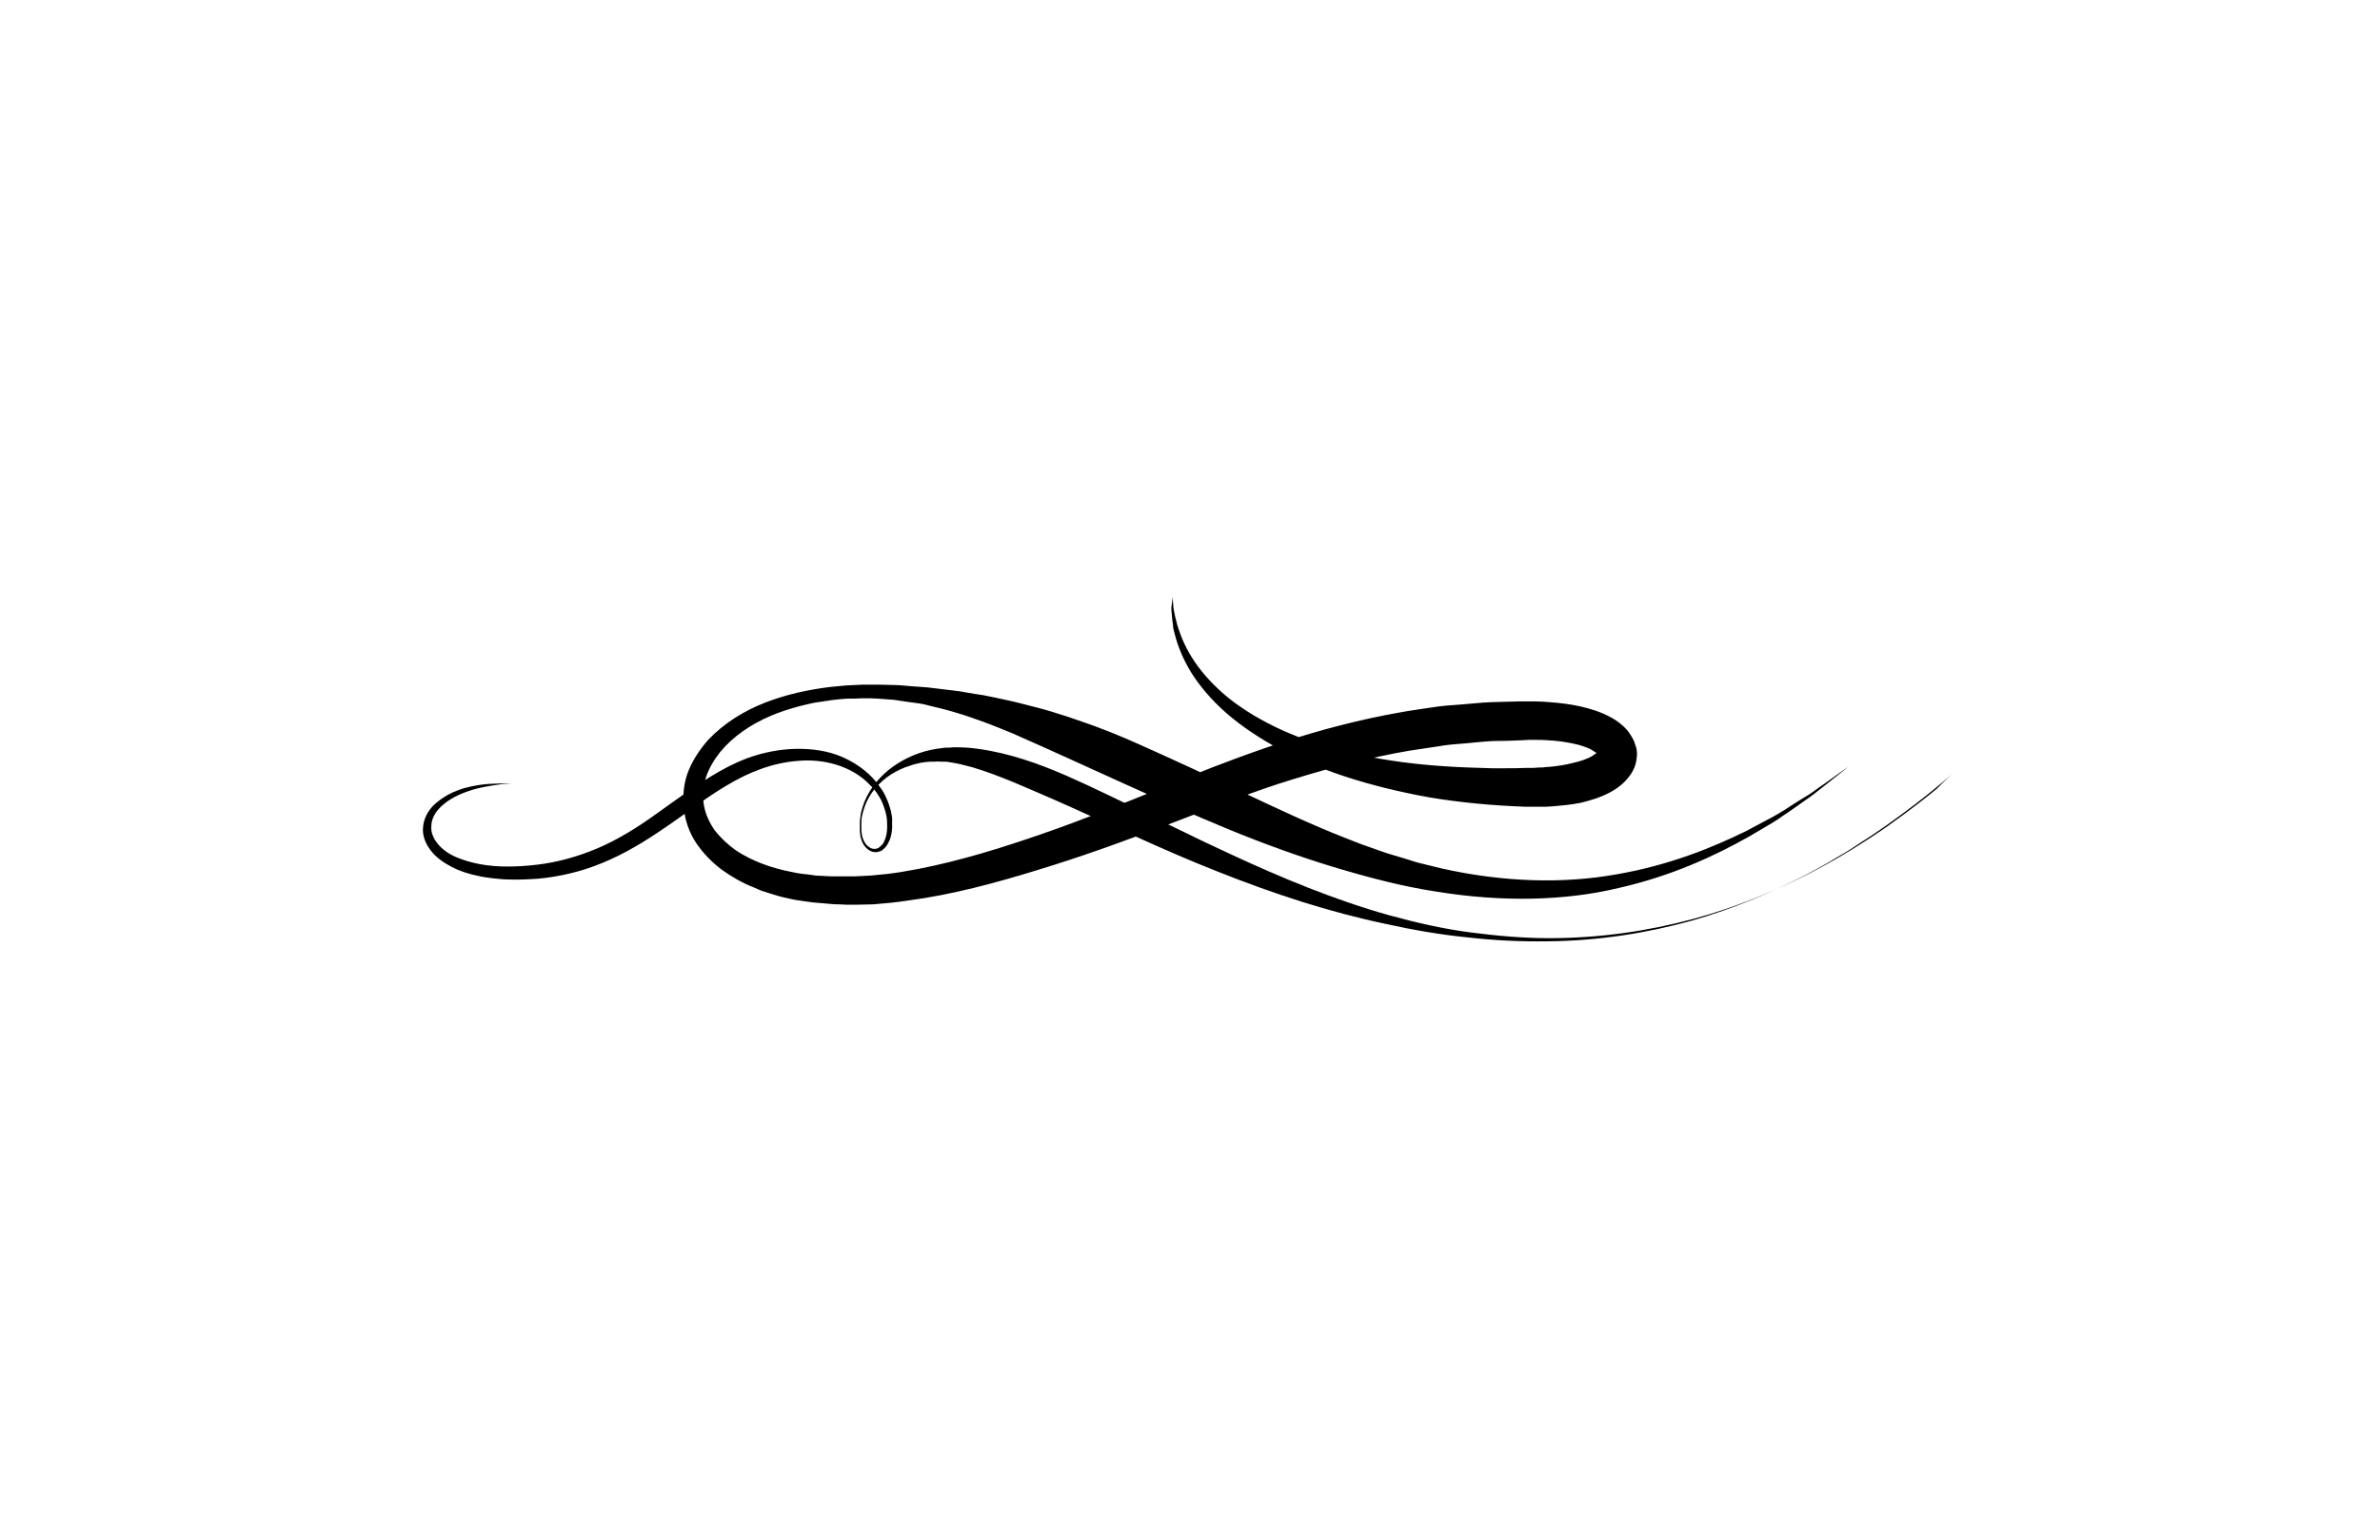 <?xml version="1.0" encoding="utf-8"?>
<!-- Generator: Adobe Illustrator 17.1.0, SVG Export Plug-In . SVG Version: 6.00 Build 0)  -->
<!DOCTYPE svg PUBLIC "-//W3C//DTD SVG 1.1//EN" "http://www.w3.org/Graphics/SVG/1.1/DTD/svg11.dtd">
<svg version="1.1" id="Layer_2_1_" xmlns="http://www.w3.org/2000/svg" xmlns:xlink="http://www.w3.org/1999/xlink" x="0px" y="0px"
	 width="612px" height="396px" viewBox="0 0 612 396" enable-background="new 0 0 612 396" xml:space="preserve">
<g>
	<g>
		<path d="M502,199.1c0,0-1.5,1.2-4.3,3.6c-2.8,2.3-7,5.6-12.5,9.5c-1.4,1-2.9,2-4.4,3c-1.6,1-3.2,2.1-4.9,3.2
			c-1.7,1.1-3.6,2.1-5.5,3.3c-1.9,1.1-3.9,2.2-6,3.3c-8.4,4.3-18.2,8.6-29.4,11.8c-11.2,3.1-23.7,5.2-37.1,5.3
			c-6.7,0.1-13.5-0.2-20.5-1c-7-0.7-14-1.9-21.2-3.5c-14.3-3-28.7-7.7-43-13.4c-14.3-5.6-28.2-12.4-42.3-18.6c-7-3-13.9-6.2-21-8.3
			c-1.8-0.5-3.5-0.9-5.3-1.2l-1.3-0.2l-0.3,0c-0.1,0,0,0-0.1,0l-0.2,0l-0.7,0c-0.5,0-1-0.1-1.4,0l-1.3,0c-0.4,0-0.9,0.1-1.3,0.1
			c-0.4,0.1-0.9,0.1-1.3,0.2c-0.9,0.2-1.8,0.4-2.6,0.7c-1.7,0.5-3.4,1.3-5,2.3c-3.1,2-5.6,4.9-6.8,8.4c-0.1,0.4-0.3,0.9-0.4,1.3
			l-0.3,1.3c-0.1,0.5-0.1,0.9-0.1,1.4c0,0.2,0,0.5,0,0.7l0,0.7l0,0.7l0.1,0.7c0,0.2,0.1,0.4,0.1,0.7l0.2,0.6
			c0.1,0.4,0.4,0.8,0.6,1.2c0.3,0.3,0.5,0.7,0.9,0.9c0.6,0.5,1.5,0.7,2.2,0.4c0.2-0.1,0.4-0.1,0.5-0.3l0.5-0.4
			c0.3-0.3,0.6-0.6,0.7-1c0.8-1.5,0.9-3.4,0.8-5.1c0-0.9-0.2-1.8-0.4-2.6c-0.3-0.8-0.5-1.7-0.9-2.5c-0.3-0.8-0.8-1.5-1.3-2.3
			c-0.5-0.7-1-1.4-1.7-2c-2.4-2.6-5.5-4.3-8.7-5.3c-3.3-1-6.6-1.3-9.9-1c-6.7,0.5-12.8,3-18.3,6.3c-5.6,3.3-10.6,7.3-15.8,10.8
			c-5.2,3.6-10.5,6.8-16.1,9.1c-5.5,2.3-11.2,3.6-16.6,4.1c-2.7,0.2-5.4,0.3-7.9,0.2c-1.2,0-2.5-0.2-3.8-0.3
			c-1.3-0.2-2.5-0.3-3.7-0.6c-2.4-0.5-4.7-1.2-6.8-2.3c-2.1-1.1-4-2.4-5.4-4.2c-1.4-1.8-2.3-4-2-6.2c0.2-2.2,1.3-4,2.5-5.3
			c1.3-1.3,2.7-2.2,4.1-3c0.4-0.2,0.7-0.3,1-0.5c0.4-0.1,0.7-0.3,1-0.4c0.7-0.3,1.3-0.5,2-0.7c2.6-0.7,4.8-1,6.7-1.1
			c1.8-0.1,3.2-0.1,4.2-0.1c0.9,0,1.4,0,1.4,0s-0.5,0-1.4,0.1c-0.9,0-2.3,0.2-4.1,0.5c-1.8,0.3-4,0.7-6.4,1.6
			c-2.4,0.9-5.1,2.2-7.2,4.6c-1,1.2-1.7,2.7-1.7,4.3c-0.1,1.6,0.6,3.2,1.8,4.6c1.2,1.4,2.8,2.5,4.7,3.3c1.9,0.8,4,1.4,6.2,1.8
			c4.4,0.8,9.4,0.7,14.5,0.1c5.1-0.6,10.3-2,15.5-4.2c5.2-2.2,10.2-5.3,15.2-8.9c5.1-3.6,10.2-7.5,16.2-10.9c3-1.7,6.2-3.2,9.6-4.2
			c3.4-1,7.1-1.6,10.7-1.6c3.6,0,7.4,0.5,10.8,1.9c3.4,1.4,6.7,3.6,9.1,6.5c0.6,0.7,1.1,1.5,1.7,2.3c0.5,0.8,0.9,1.7,1.3,2.6
			c0.4,0.9,0.6,1.8,0.9,2.7c0.2,1,0.4,1.9,0.3,2.8c0.1,1.9-0.1,3.9-1.1,5.6c-0.2,0.5-0.6,0.8-0.9,1.2l-0.6,0.5
			c-0.2,0.2-0.5,0.2-0.7,0.3c-1,0.4-2.2,0.1-3-0.6c-0.4-0.3-0.7-0.7-1-1.1c-0.2-0.4-0.5-0.9-0.6-1.3l-0.2-0.7
			c-0.1-0.2-0.1-0.5-0.1-0.7l-0.1-0.7l0-0.7l0-0.7c0-0.3,0-0.5,0-0.7c0-0.5,0-1,0.1-1.4l0.2-1.4c0.1-0.5,0.3-0.9,0.4-1.4
			c1.1-3.7,3.6-7,6.6-9.5c3.1-2.5,6.8-4.3,10.8-5.2l1.6-0.3c0.5-0.1,1-0.1,1.5-0.2l0.7-0.1l0.2,0c0,0,0.2,0,0.3,0l0.4,0l1.5-0.1
			c2,0,4.1,0.1,6.1,0.4c8,1.1,15.6,3.8,22.7,6.9c3.6,1.6,7.1,3.2,10.6,4.9l5.2,2.5l5.2,2.6c3.5,1.7,6.9,3.4,10.3,5
			c3.4,1.7,6.9,3.3,10.3,4.9c13.7,6.4,27.5,12.1,41.4,16c6.9,1.9,13.9,3.5,20.8,4.4c6.9,0.9,13.7,1.5,20.3,1.5
			c13.3,0,25.7-1.9,36.9-4.9c11.2-3,21-7.2,29.4-11.4c8.4-4.3,15.3-8.7,20.9-12.6c5.5-3.9,9.7-7.2,12.5-9.5
			C500.5,200.3,502,199.1,502,199.1z"/>
	</g>
	<g>
		<path d="M301.5,153.6c0,0,0.1,0.7,0.2,2.1c0,0.7,0.2,1.5,0.4,2.5c0.1,0.5,0.2,1,0.4,1.6c0.1,0.6,0.3,1.2,0.5,1.8
			c0.8,2.5,2.1,5.5,4.2,8.6c2.1,3.1,5.1,6.4,8.8,9.4c3.8,3,8.4,5.8,13.7,8.2c5.3,2.4,11.4,4.4,17.9,5.9c6.6,1.5,13.7,2.6,21.3,3.2
			c3.8,0.3,7.7,0.5,11.7,0.6c1,0,2,0.1,3,0.1c1,0,2,0,3,0c2,0,4.1,0,6.2-0.1l1.5,0l1.6-0.1l0.8,0l0.7-0.1l1.4-0.1
			c2-0.2,3.9-0.5,5.8-1c1.8-0.4,3.6-1,4.9-1.8c0.6-0.4,1.2-0.8,1.4-1.1c0-0.1,0.1-0.1,0.1-0.1c0.1,0,0,0,0,0c0,0-0.1,0.2-0.1,0.4
			c0,0.1,0,0.2,0,0.3c0,0.1,0,0.1,0.1,0.2c0,0,0,0,0,0c0,0-0.1-0.1-0.1-0.1c-0.2-0.2-0.7-0.6-1.4-1c-1.3-0.8-3.2-1.4-5.2-1.8
			c-2-0.4-4.1-0.7-6.3-0.8c-1.1-0.1-2.2-0.1-3.3-0.1l-0.4,0c-0.2,0,0.1,0-0.1,0l-0.2,0l-0.9,0l-1.8,0.1c-2.4,0.1-4.9,0.2-7.4,0.2
			c-2.4,0.1-4.7,0.4-7.1,0.6c-1.2,0.1-2.4,0.2-3.6,0.3c-1.2,0.1-2.4,0.3-3.6,0.5c-2.4,0.4-4.9,0.7-7.3,1.1
			c-9.8,1.7-19.7,4.2-29.7,7.3c-5,1.5-10,3.3-15,5.1c-5,1.9-10.1,3.8-15.2,5.8c-10.3,3.9-20.7,7.8-31.5,11.2
			c-10.8,3.4-21.7,6.6-33.2,8.5c-2.9,0.4-5.7,0.9-8.7,1.2c-1.5,0.1-2.9,0.3-4.4,0.4l-4.4,0.1l-0.6,0l-0.3,0c-0.1,0-0.4,0-0.4,0
			l-1.1,0l-2.1-0.1c-0.7,0-1.4,0-2.1-0.1l-2.3-0.2l-2.3-0.2c-0.8-0.1-1.5-0.2-2.2-0.3c-1.5-0.2-2.9-0.4-4.4-0.8
			c-1.5-0.3-2.9-0.7-4.4-1.2l-2.2-0.7c-0.7-0.3-1.4-0.6-2.1-0.9c-2.8-1.1-5.6-2.7-8.1-4.5c-2.5-1.9-4.8-4.2-6.6-6.9
			c-1.8-2.7-2.9-5.9-3.2-9.2c-0.3-3.3,0.1-6.6,1.3-9.5c1.2-2.9,3-5.5,5-7.8c4.2-4.4,9.3-7.5,14.7-9.6c5.4-2.1,11-3.3,16.6-4
			c1.4-0.1,2.8-0.3,4.2-0.4c1.4-0.1,2.8-0.1,4.2-0.2l1,0l0.3,0c0.1,0,0.1,0,0.3,0l0.5,0l2.1,0c1.4,0,2.7,0.1,4.1,0.1
			c1.4,0,2.8,0.2,4.2,0.3c1.4,0.1,2.8,0.2,4.2,0.3c1.4,0.2,2.7,0.3,4.1,0.5c1.4,0.2,2.8,0.3,4.1,0.5c1.4,0.2,2.7,0.5,4.1,0.7l2,0.3
			c0.7,0.1,1.3,0.3,2,0.4c2.7,0.6,5.4,1.1,8,1.8c2.6,0.7,5.3,1.3,7.8,2.1c2.6,0.8,5.1,1.6,7.6,2.5c5,1.7,9.9,3.7,14.6,5.8
			c9.4,4.2,18.5,8.4,27.2,12.6c8.7,4.1,17.2,8.1,25.6,11.4c2.1,0.8,4.2,1.7,6.3,2.4c2.1,0.7,4.1,1.5,6.2,2.1
			c2.1,0.6,4.1,1.2,6.2,1.9c2.1,0.5,4.1,1,6.1,1.5c16.3,3.7,31.8,4,45.2,1.6c13.4-2.3,24.6-6.8,33.5-11.2c2.2-1.2,4.2-2.2,6.2-3.3
			c1-0.5,1.9-1.1,2.8-1.6c0.9-0.5,1.7-1.1,2.5-1.6c1.6-1,3.1-2,4.5-2.8c1.4-0.9,2.5-1.8,3.6-2.5c4.3-3.1,6.6-4.7,6.6-4.7
			s-2.2,1.8-6.4,5.1c-1.1,0.8-2.2,1.8-3.5,2.7c-1.3,0.9-2.8,2-4.4,3.1c-0.8,0.6-1.6,1.1-2.5,1.7c-0.8,0.6-1.7,1.2-2.7,1.8
			c-1.9,1.1-3.9,2.3-6.1,3.6c-8.7,4.9-19.8,10.1-33.5,13.2c-13.7,3.3-29.9,3.7-47,0.9c-8.6-1.3-17.3-3.6-26.3-6.3
			c-8.9-2.7-18-6-27-9.7c-18.2-7.5-36.5-16.3-55.6-24.7c-4.8-2-9.7-3.9-14.8-5.4c-2.5-0.8-5.1-1.3-7.7-2c-1.3-0.3-2.6-0.4-3.9-0.6
			c-1.3-0.2-2.6-0.4-4-0.6c-1.4-0.1-2.7-0.2-4.1-0.3l-2.1-0.1l-0.5,0l-0.4,0l-1,0c-1.3,0.1-2.7,0.1-4.1,0.1c-1.3,0.1-2.7,0.2-4,0.4
			c-1.3,0.2-2.7,0.4-4,0.6c-1.3,0.2-2.6,0.6-4,0.9c-2.6,0.7-5.2,1.5-7.7,2.6c-4.9,2.1-9.5,5.2-12.8,9.2c-1.6,2-2.9,4.2-3.7,6.6
			c-0.7,2.4-0.9,4.8-0.5,7.1c0.4,2.3,1.4,4.5,2.8,6.5c1.5,1.9,3.3,3.6,5.4,5.1c4.2,2.8,9.2,4.6,14.5,5.6c1.3,0.3,2.6,0.5,4,0.6
			c0.7,0.1,1.3,0.2,2,0.3l2,0.1l2,0.1c0.7,0,1.4,0,2.1,0l2.1,0l1.1,0l0.9,0l4-0.2c1.3-0.1,2.7-0.3,4.1-0.4c2.7-0.3,5.4-0.8,8.1-1.3
			c10.8-2.1,21.4-5.4,31.8-9c10.4-3.6,20.6-7.7,30.7-11.8c2.5-1,5.1-2.1,7.6-3.1c2.5-1,5.1-2.1,7.6-3c5.2-2,10.2-3.8,15.4-5.5
			c10.3-3.4,20.7-6.1,31-7.9c2.6-0.5,5.2-0.8,7.7-1.2c1.3-0.2,2.6-0.4,3.9-0.5c1.3-0.1,2.6-0.2,3.9-0.3c2.6-0.2,5.2-0.5,7.7-0.6
			c2.5-0.1,4.9-0.1,7.4-0.2l1.8,0l0.9,0l0.2,0l0.4,0l0.5,0c1.3,0,2.6,0.1,3.9,0.2c2.6,0.2,5.2,0.5,7.9,1.1c2.6,0.6,5.3,1.4,8,2.9
			c1.4,0.8,2.8,1.8,4.1,3.3c0.3,0.4,0.6,0.8,0.9,1.3c0.3,0.5,0.6,1,0.8,1.5c0.2,0.6,0.4,1.2,0.6,1.8c0.1,0.7,0.2,1.3,0.1,2
			c-0.1,1.4-0.4,2.6-1,3.7c-0.3,0.5-0.6,1.1-0.9,1.4c-0.3,0.4-0.6,0.8-1,1.2c-1.3,1.4-2.7,2.3-4,3c-2.6,1.4-5.2,2.1-7.6,2.7
			c-2.5,0.5-4.9,0.7-7.2,0.9l-1.8,0.1l-0.9,0l-0.8,0l-1.6,0l-0.3,0l-0.2,0l-0.4,0l-0.8,0c-8.7-0.3-17-1.1-24.8-2.4
			c-7.8-1.4-15.1-3.2-21.8-5.4c-6.7-2.2-12.8-4.9-18.2-7.8c-5.3-3-10-6.3-13.7-9.8c-3.7-3.5-6.5-7.1-8.4-10.5
			c-1.9-3.4-3-6.6-3.6-9.2c-0.2-0.6-0.3-1.3-0.3-1.9c-0.1-0.6-0.2-1.1-0.2-1.6c-0.1-1-0.2-1.9-0.2-2.6
			C301.5,154.3,301.5,153.6,301.5,153.6z"/>
	</g>
</g>
</svg>
